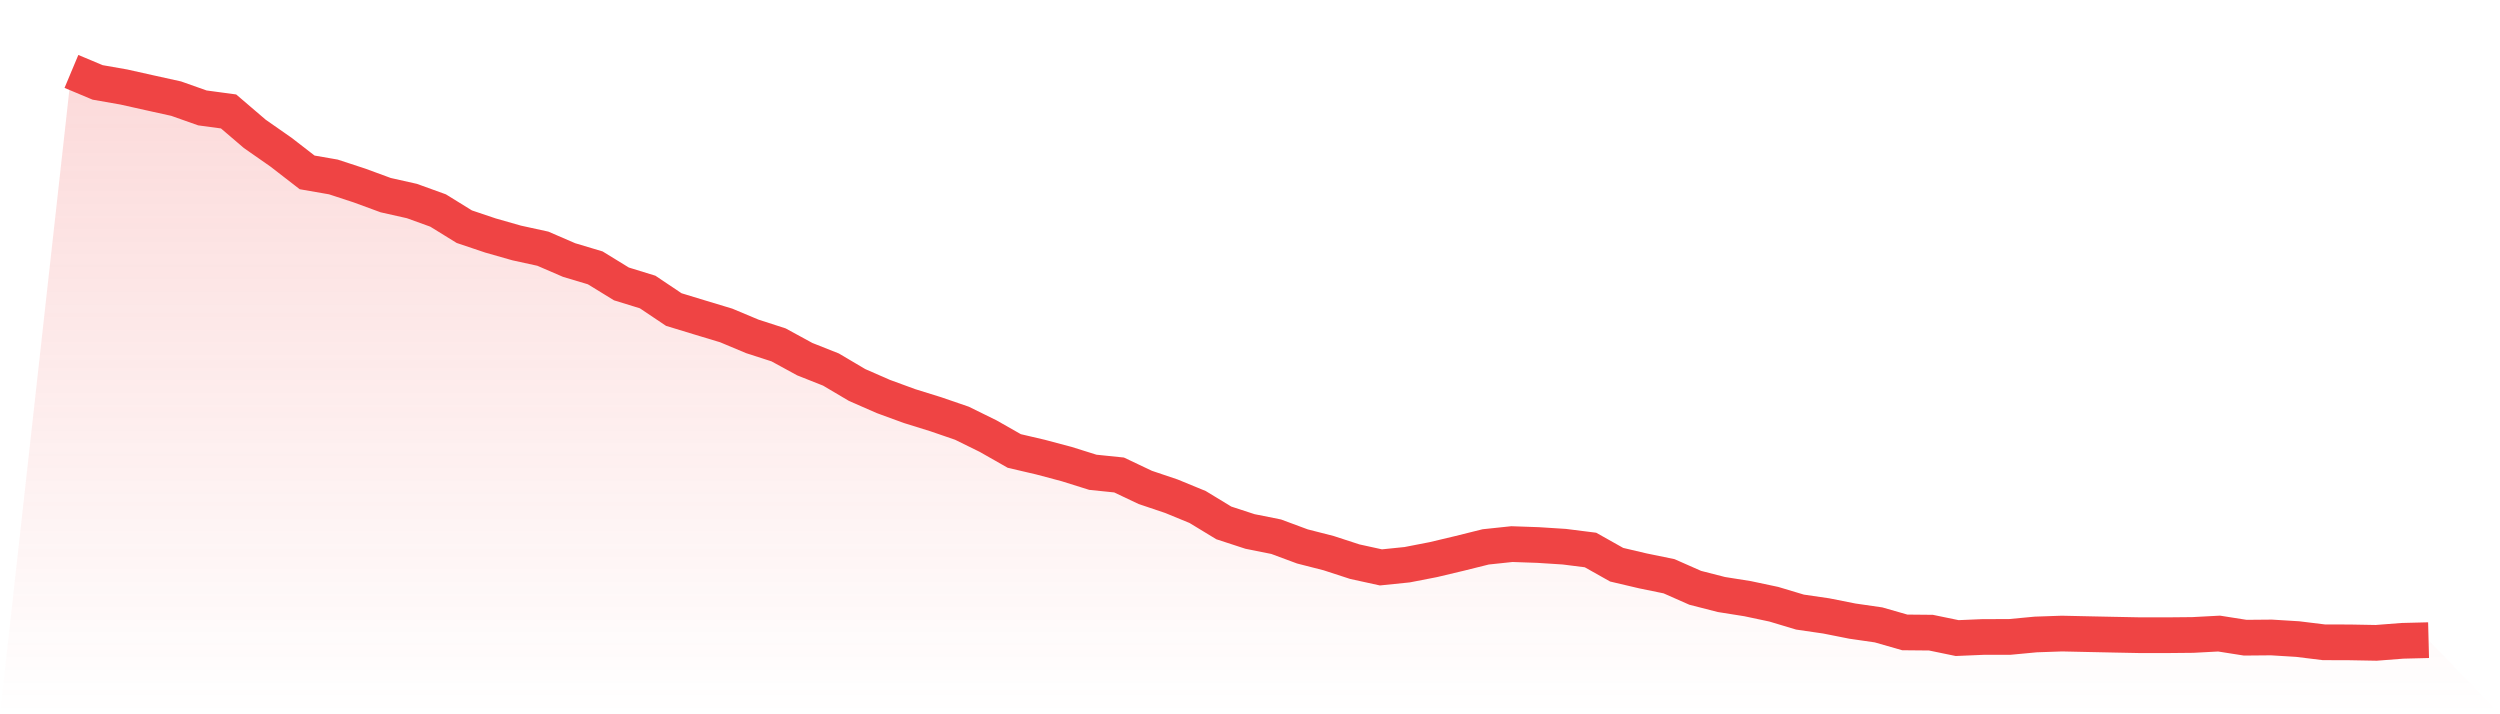 <svg viewBox="0 0 140 40" xmlns="http://www.w3.org/2000/svg">
<defs>
<linearGradient id="gradient" x1="0" x2="0" y1="0" y2="1">
<stop offset="0%" stop-color="#ef4444" stop-opacity="0.2"/>
<stop offset="100%" stop-color="#ef4444" stop-opacity="0"/>
</linearGradient>
</defs>
<path d="M4,4 L4,4 L5.467,4.615 L6.933,4.872 L8.4,5.2 L9.867,5.524 L11.333,6.043 L12.8,6.241 L14.267,7.496 L15.733,8.519 L17.2,9.654 L18.667,9.909 L20.133,10.389 L21.6,10.928 L23.067,11.258 L24.533,11.788 L26,12.694 L27.467,13.188 L28.933,13.606 L30.4,13.927 L31.867,14.561 L33.333,15 L34.8,15.9 L36.267,16.352 L37.733,17.335 L39.2,17.782 L40.667,18.225 L42.133,18.839 L43.6,19.313 L45.067,20.113 L46.533,20.694 L48,21.561 L49.467,22.203 L50.933,22.74 L52.4,23.196 L53.867,23.7 L55.333,24.421 L56.8,25.255 L58.267,25.598 L59.733,25.988 L61.2,26.448 L62.667,26.599 L64.133,27.294 L65.6,27.789 L67.067,28.392 L68.533,29.283 L70,29.762 L71.467,30.056 L72.933,30.6 L74.4,30.975 L75.867,31.453 L77.333,31.774 L78.8,31.624 L80.267,31.339 L81.733,30.99 L83.2,30.625 L84.667,30.47 L86.133,30.521 L87.6,30.615 L89.067,30.8 L90.533,31.624 L92,31.969 L93.467,32.27 L94.933,32.917 L96.4,33.293 L97.867,33.526 L99.333,33.837 L100.8,34.277 L102.267,34.491 L103.733,34.782 L105.2,34.994 L106.667,35.415 L108.133,35.429 L109.6,35.732 L111.067,35.67 L112.533,35.669 L114,35.531 L115.467,35.48 L116.933,35.512 L118.4,35.543 L119.867,35.572 L121.333,35.572 L122.8,35.558 L124.267,35.48 L125.733,35.711 L127.2,35.698 L128.667,35.788 L130.133,35.968 L131.6,35.973 L133.067,36 L134.533,35.886 L136,35.849 L140,40 L0,40 z" fill="url(#gradient)"/>
<path d="M4,4 L4,4 L5.467,4.615 L6.933,4.872 L8.4,5.2 L9.867,5.524 L11.333,6.043 L12.8,6.241 L14.267,7.496 L15.733,8.519 L17.2,9.654 L18.667,9.909 L20.133,10.389 L21.6,10.928 L23.067,11.258 L24.533,11.788 L26,12.694 L27.467,13.188 L28.933,13.606 L30.4,13.927 L31.867,14.561 L33.333,15 L34.8,15.9 L36.267,16.352 L37.733,17.335 L39.2,17.782 L40.667,18.225 L42.133,18.839 L43.6,19.313 L45.067,20.113 L46.533,20.694 L48,21.561 L49.467,22.203 L50.933,22.74 L52.4,23.196 L53.867,23.7 L55.333,24.421 L56.8,25.255 L58.267,25.598 L59.733,25.988 L61.2,26.448 L62.667,26.599 L64.133,27.294 L65.6,27.789 L67.067,28.392 L68.533,29.283 L70,29.762 L71.467,30.056 L72.933,30.6 L74.4,30.975 L75.867,31.453 L77.333,31.774 L78.8,31.624 L80.267,31.339 L81.733,30.99 L83.2,30.625 L84.667,30.47 L86.133,30.521 L87.6,30.615 L89.067,30.8 L90.533,31.624 L92,31.969 L93.467,32.27 L94.933,32.917 L96.4,33.293 L97.867,33.526 L99.333,33.837 L100.8,34.277 L102.267,34.491 L103.733,34.782 L105.2,34.994 L106.667,35.415 L108.133,35.429 L109.6,35.732 L111.067,35.67 L112.533,35.669 L114,35.531 L115.467,35.48 L116.933,35.512 L118.4,35.543 L119.867,35.572 L121.333,35.572 L122.8,35.558 L124.267,35.48 L125.733,35.711 L127.2,35.698 L128.667,35.788 L130.133,35.968 L131.6,35.973 L133.067,36 L134.533,35.886 L136,35.849" fill="none" stroke="#ef4444" stroke-width="2"/>
</svg>